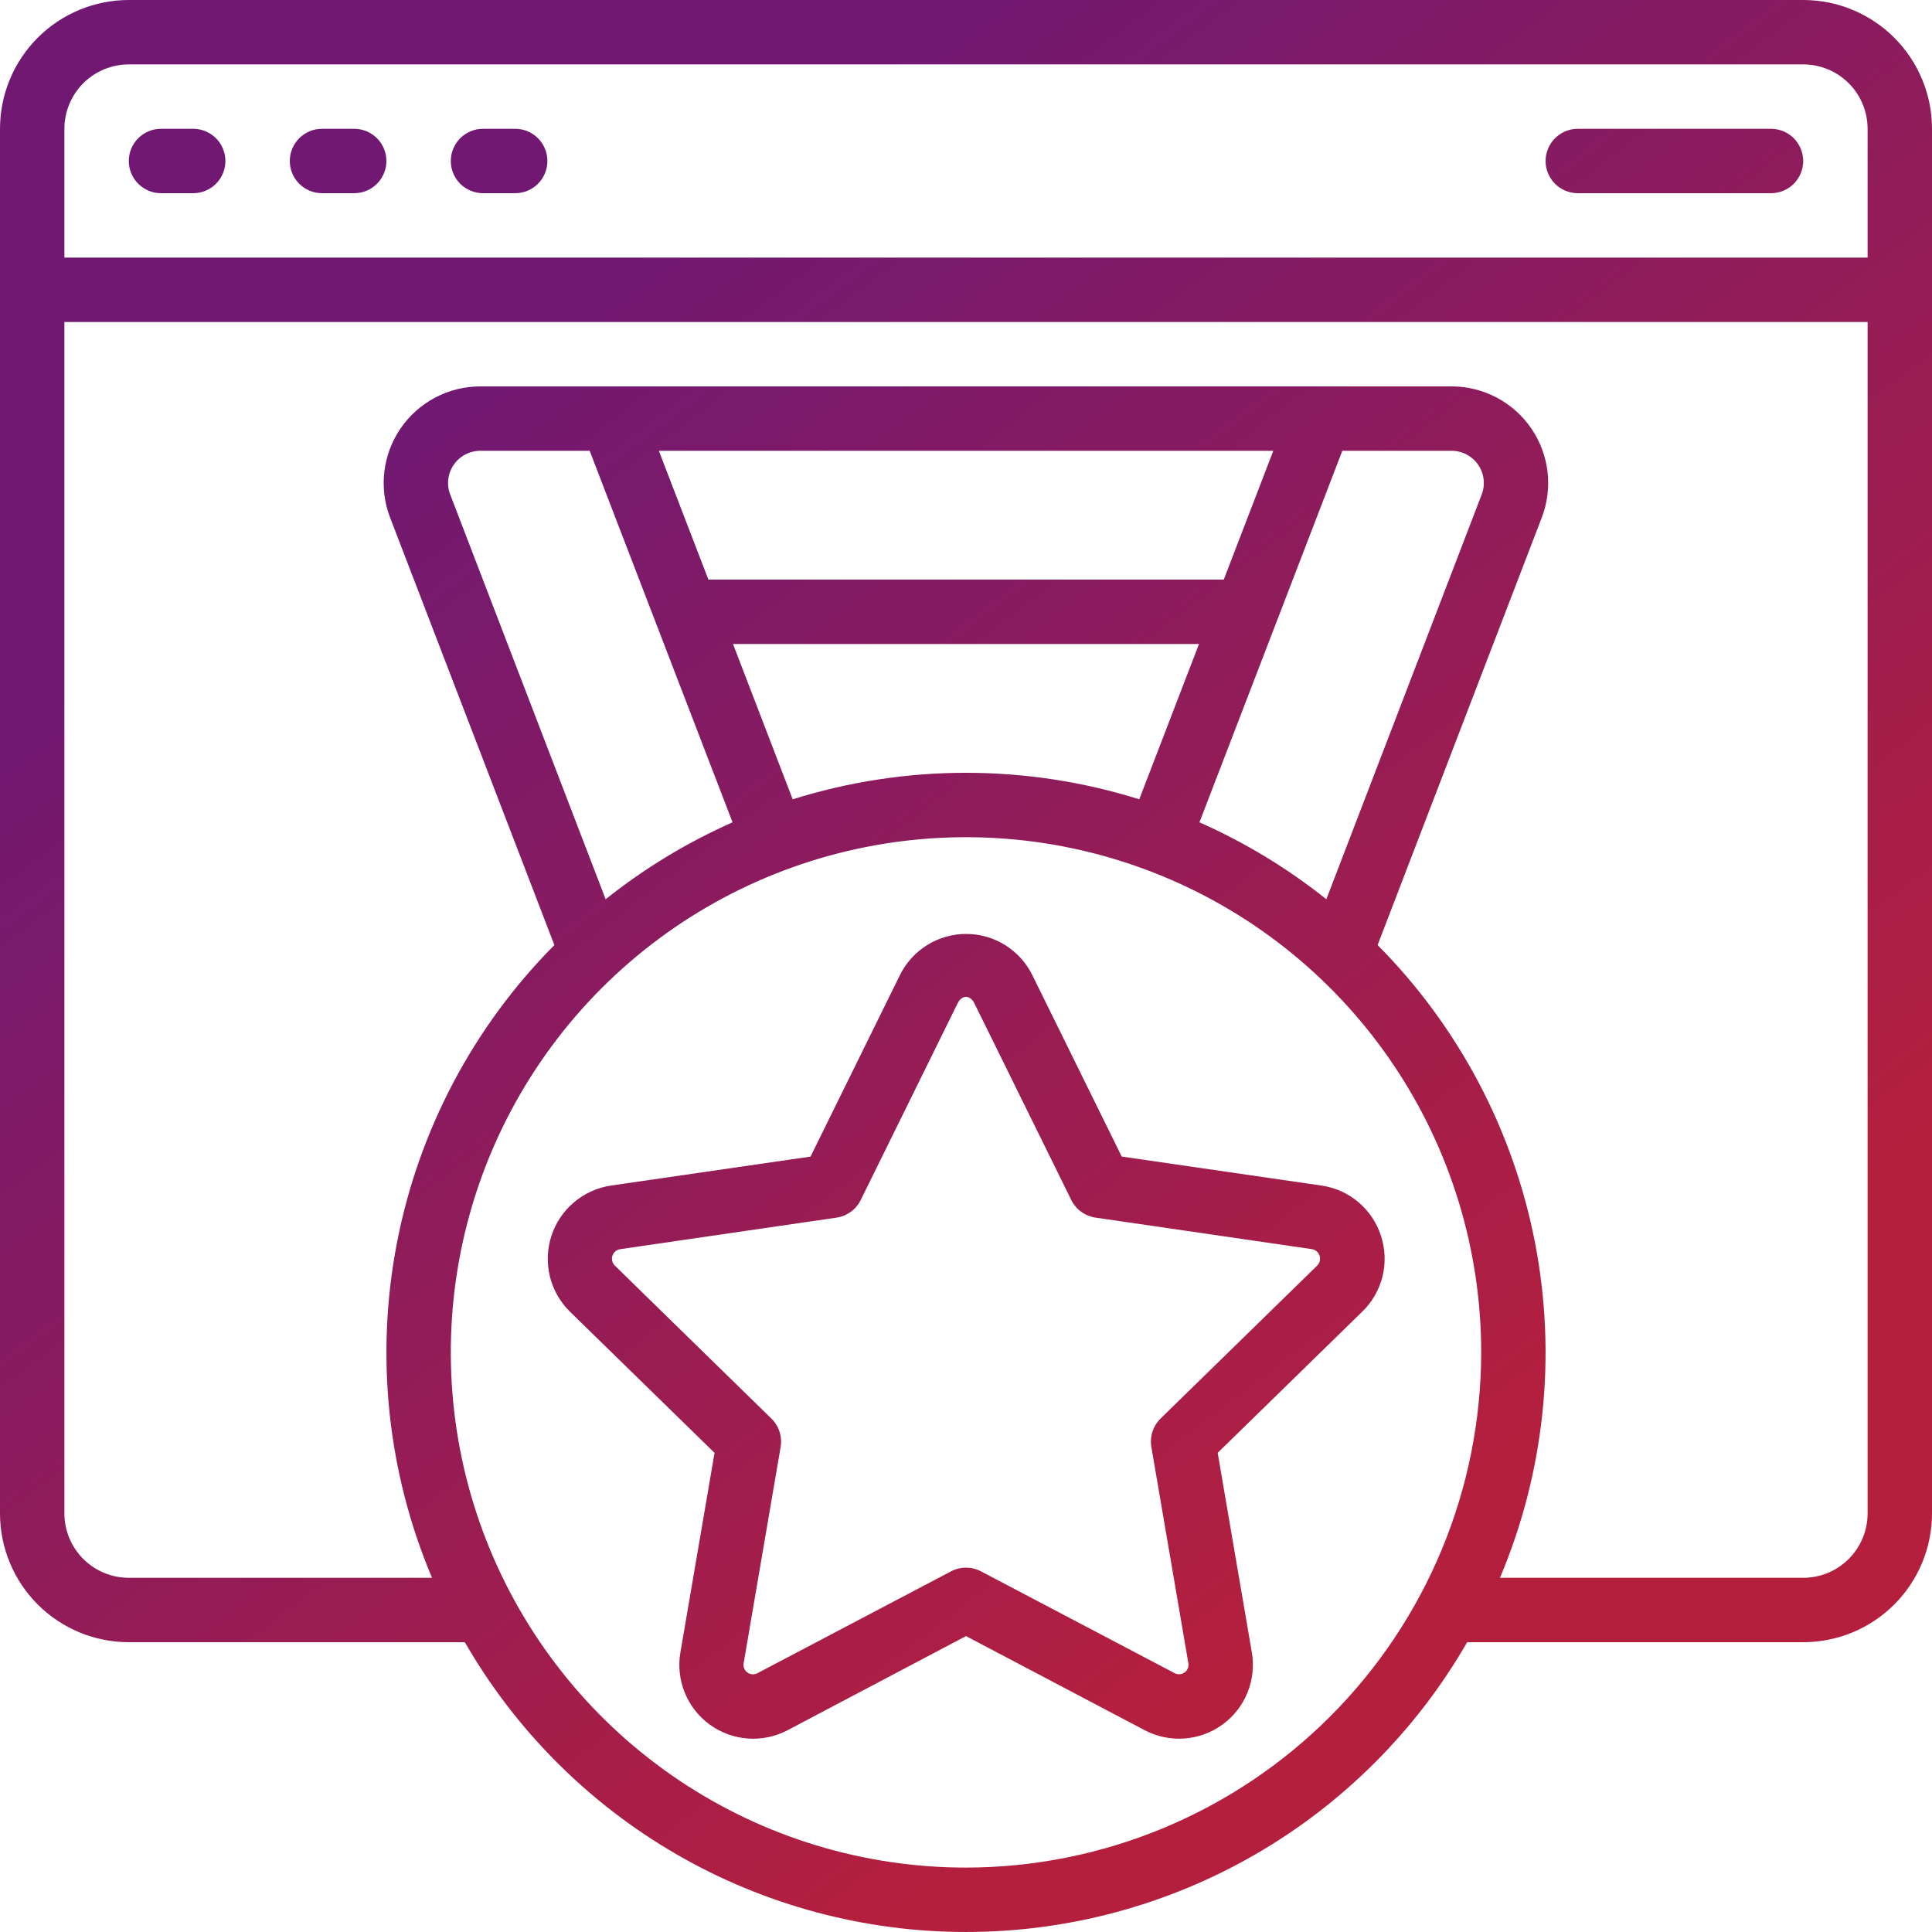 <svg width="512" height="512" viewBox="0 0 512 512" fill="none" xmlns="http://www.w3.org/2000/svg">
<path d="M365.969 327.509C364.852 324.029 362.779 320.934 359.986 318.576C357.192 316.219 353.792 314.696 350.174 314.18L297.267 306.5L273.587 258.432C271.975 255.152 269.476 252.389 266.374 250.457C263.271 248.525 259.689 247.5 256.034 247.5C252.379 247.5 248.797 248.525 245.695 250.457C242.592 252.389 240.093 255.152 238.481 258.432L214.801 306.509L161.894 314.189C158.286 314.727 154.898 316.261 152.113 318.618C149.327 320.975 147.254 324.062 146.126 327.532C144.998 331.002 144.859 334.717 145.725 338.262C146.592 341.806 148.429 345.039 151.031 347.597L189.363 385.024L180.318 437.879C179.695 441.48 180.093 445.182 181.467 448.568C182.84 451.954 185.134 454.887 188.089 457.037C191.044 459.186 194.541 460.465 198.185 460.729C201.829 460.993 205.475 460.231 208.708 458.53L256 433.579L303.351 458.522C306.585 460.223 310.23 460.984 313.874 460.72C317.519 460.456 321.016 459.177 323.971 457.028C326.926 454.879 329.22 451.945 330.593 448.56C331.966 445.174 332.364 441.471 331.742 437.871L322.697 385.015L361.02 347.588C363.646 345.043 365.503 341.811 366.379 338.26C367.254 334.709 367.112 330.983 365.969 327.509ZM349.099 335.36L307.575 375.919C306.587 376.884 305.848 378.075 305.421 379.389C304.995 380.703 304.894 382.101 305.126 383.462L314.923 440.738C315.006 441.2 314.958 441.675 314.785 442.111C314.611 442.547 314.319 442.925 313.941 443.203C313.564 443.482 313.116 443.648 312.648 443.685C312.181 443.721 311.712 443.626 311.296 443.409L259.977 416.427C258.751 415.781 257.386 415.443 256 415.443C254.614 415.443 253.249 415.781 252.023 416.427L200.704 443.426C200.288 443.643 199.819 443.738 199.352 443.702C198.884 443.665 198.436 443.499 198.059 443.221C197.681 442.942 197.389 442.564 197.215 442.128C197.042 441.692 196.994 441.217 197.077 440.755L206.874 383.479C207.106 382.118 207.005 380.72 206.579 379.406C206.152 378.092 205.413 376.901 204.425 375.936L162.901 335.36C162.576 335.026 162.348 334.611 162.241 334.157C162.135 333.703 162.154 333.229 162.298 332.786C162.441 332.343 162.702 331.947 163.054 331.641C163.405 331.335 163.833 331.131 164.292 331.051L221.679 322.688C223.046 322.489 224.344 321.961 225.462 321.149C226.579 320.338 227.483 319.267 228.096 318.029L253.764 265.916C254.899 263.603 257.101 263.603 258.236 265.916L283.904 318.02C284.517 319.258 285.421 320.329 286.538 321.141C287.656 321.952 288.954 322.48 290.321 322.679L347.716 331.042C348.175 331.124 348.602 331.329 348.952 331.635C349.303 331.941 349.563 332.337 349.705 332.78C349.847 333.224 349.866 333.697 349.759 334.15C349.652 334.603 349.424 335.019 349.099 335.351V335.36Z" fill="url(#paint0_linear_15_1423)"/>
<path d="M477.867 0H34.133C25.081 0 16.399 3.596 9.997 9.997C3.596 16.399 0 25.081 0 34.133V401.067C0 410.119 3.596 418.801 9.997 425.203C16.399 431.604 25.081 435.2 34.133 435.2H123.187C136.623 458.543 155.974 477.933 179.291 491.416C202.608 504.898 229.066 511.997 256 511.997C282.934 511.997 309.392 504.898 332.709 491.416C356.026 477.933 375.377 458.543 388.813 435.2H477.867C486.919 435.2 495.601 431.604 502.003 425.203C508.404 418.801 512 410.119 512 401.067V34.133C512 25.081 508.404 16.399 502.003 9.997C495.601 3.596 486.919 0 477.867 0ZM34.133 17.067H477.867C482.393 17.067 486.734 18.865 489.935 22.065C493.135 25.266 494.933 29.607 494.933 34.133V68.267H17.067V34.133C17.067 29.607 18.865 25.266 22.065 22.065C25.266 18.865 29.607 17.067 34.133 17.067ZM256 494.933C228.996 494.933 202.599 486.926 180.146 471.923C157.693 456.921 140.194 435.597 129.86 410.649C119.526 385.701 116.822 358.249 122.09 331.764C127.358 305.279 140.362 280.951 159.456 261.856C178.551 242.762 202.879 229.758 229.364 224.49C255.849 219.222 283.301 221.926 308.249 232.26C333.197 242.594 354.521 260.093 369.523 282.546C384.526 304.999 392.533 331.396 392.533 358.4C392.49 394.598 378.092 429.301 352.496 454.896C326.901 480.492 292.198 494.89 256 494.933ZM351.497 238.31C341.206 230.102 329.904 223.251 317.867 217.924L355.729 119.467H384.742C386.125 119.474 387.485 119.818 388.705 120.467C389.925 121.117 390.97 122.054 391.748 123.196C392.526 124.339 393.015 125.653 393.173 127.027C393.33 128.4 393.152 129.791 392.653 131.081L351.497 238.31ZM210.082 211.857L194.253 170.667H317.747L301.918 211.823C272.022 202.458 239.978 202.458 210.082 211.823V211.857ZM324.309 153.6H187.733L174.601 119.467H337.442L324.309 153.6ZM156.271 119.467L194.133 217.924C182.096 223.251 170.794 230.102 160.503 238.31L119.305 131.046C118.812 129.758 118.639 128.369 118.801 126.998C118.963 125.628 119.455 124.318 120.234 123.179C121.014 122.041 122.057 121.108 123.276 120.462C124.495 119.815 125.852 119.474 127.232 119.467H156.271ZM477.867 418.133H397.508C409.34 390.119 412.575 359.219 406.801 329.361C401.027 299.503 386.505 272.037 365.082 250.453L408.559 137.233C410.056 133.361 410.589 129.183 410.113 125.059C409.636 120.935 408.163 116.989 405.822 113.561C403.48 110.133 400.341 107.326 396.673 105.382C393.005 103.437 388.919 102.414 384.768 102.4H127.232C123.081 102.408 118.993 103.425 115.323 105.364C111.652 107.303 108.508 110.106 106.161 113.531C103.815 116.955 102.337 120.899 101.854 125.023C101.371 129.146 101.898 133.325 103.39 137.199L146.91 250.453C125.488 272.038 110.967 299.505 105.195 329.362C99.422 359.22 102.659 390.12 114.492 418.133H34.133C29.607 418.133 25.266 416.335 22.065 413.135C18.865 409.934 17.067 405.593 17.067 401.067V85.333H494.933V401.067C494.933 405.593 493.135 409.934 489.935 413.135C486.734 416.335 482.393 418.133 477.867 418.133Z" fill="url(#paint1_linear_15_1423)"/>
<path d="M42.667 51.2H51.2C53.463 51.2 55.634 50.301 57.234 48.701C58.834 47.1 59.733 44.93 59.733 42.667C59.733 40.404 58.834 38.233 57.234 36.633C55.634 35.032 53.463 34.133 51.2 34.133H42.667C40.404 34.133 38.233 35.032 36.633 36.633C35.032 38.233 34.133 40.404 34.133 42.667C34.133 44.93 35.032 47.1 36.633 48.701C38.233 50.301 40.404 51.2 42.667 51.2Z" fill="url(#paint2_linear_15_1423)"/>
<path d="M85.333 51.2H93.867C96.13 51.2 98.3 50.301 99.901 48.701C101.501 47.1 102.4 44.93 102.4 42.667C102.4 40.404 101.501 38.233 99.901 36.633C98.3 35.032 96.13 34.133 93.867 34.133H85.333C83.07 34.133 80.9 35.032 79.299 36.633C77.699 38.233 76.8 40.404 76.8 42.667C76.8 44.93 77.699 47.1 79.299 48.701C80.9 50.301 83.07 51.2 85.333 51.2Z" fill="url(#paint3_linear_15_1423)"/>
<path d="M128 51.2H136.533C138.797 51.2 140.967 50.301 142.567 48.701C144.168 47.1 145.067 44.93 145.067 42.667C145.067 40.404 144.168 38.233 142.567 36.633C140.967 35.032 138.797 34.133 136.533 34.133H128C125.737 34.133 123.566 35.032 121.966 36.633C120.366 38.233 119.467 40.404 119.467 42.667C119.467 44.93 120.366 47.1 121.966 48.701C123.566 50.301 125.737 51.2 128 51.2Z" fill="url(#paint4_linear_15_1423)"/>
<path d="M418.133 51.2H469.333C471.597 51.2 473.767 50.301 475.367 48.701C476.968 47.1 477.867 44.93 477.867 42.667C477.867 40.404 476.968 38.233 475.367 36.633C473.767 35.032 471.597 34.133 469.333 34.133H418.133C415.87 34.133 413.7 35.032 412.099 36.633C410.499 38.233 409.6 40.404 409.6 42.667C409.6 44.93 410.499 47.1 412.099 48.701C413.7 50.301 415.87 51.2 418.133 51.2Z" fill="url(#paint5_linear_15_1423)"/>
<defs>
<linearGradient id="paint0_linear_15_1423" x1="386.133" y1="395.198" x2="147.202" y2="82.665" gradientUnits="userSpaceOnUse">
<stop stop-color="#B41F3E"/>
<stop offset="1" stop-color="#711972"/>
</linearGradient>
<linearGradient id="paint1_linear_15_1423" x1="386.133" y1="395.198" x2="147.202" y2="82.665" gradientUnits="userSpaceOnUse">
<stop stop-color="#B41F3E"/>
<stop offset="1" stop-color="#711972"/>
</linearGradient>
<linearGradient id="paint2_linear_15_1423" x1="386.133" y1="395.198" x2="147.202" y2="82.665" gradientUnits="userSpaceOnUse">
<stop stop-color="#B41F3E"/>
<stop offset="1" stop-color="#711972"/>
</linearGradient>
<linearGradient id="paint3_linear_15_1423" x1="386.133" y1="395.198" x2="147.202" y2="82.665" gradientUnits="userSpaceOnUse">
<stop stop-color="#B41F3E"/>
<stop offset="1" stop-color="#711972"/>
</linearGradient>
<linearGradient id="paint4_linear_15_1423" x1="386.133" y1="395.198" x2="147.202" y2="82.665" gradientUnits="userSpaceOnUse">
<stop stop-color="#B41F3E"/>
<stop offset="1" stop-color="#711972"/>
</linearGradient>
<linearGradient id="paint5_linear_15_1423" x1="386.133" y1="395.198" x2="147.202" y2="82.665" gradientUnits="userSpaceOnUse">
<stop stop-color="#B41F3E"/>
<stop offset="1" stop-color="#711972"/>
</linearGradient>
</defs>
</svg>
